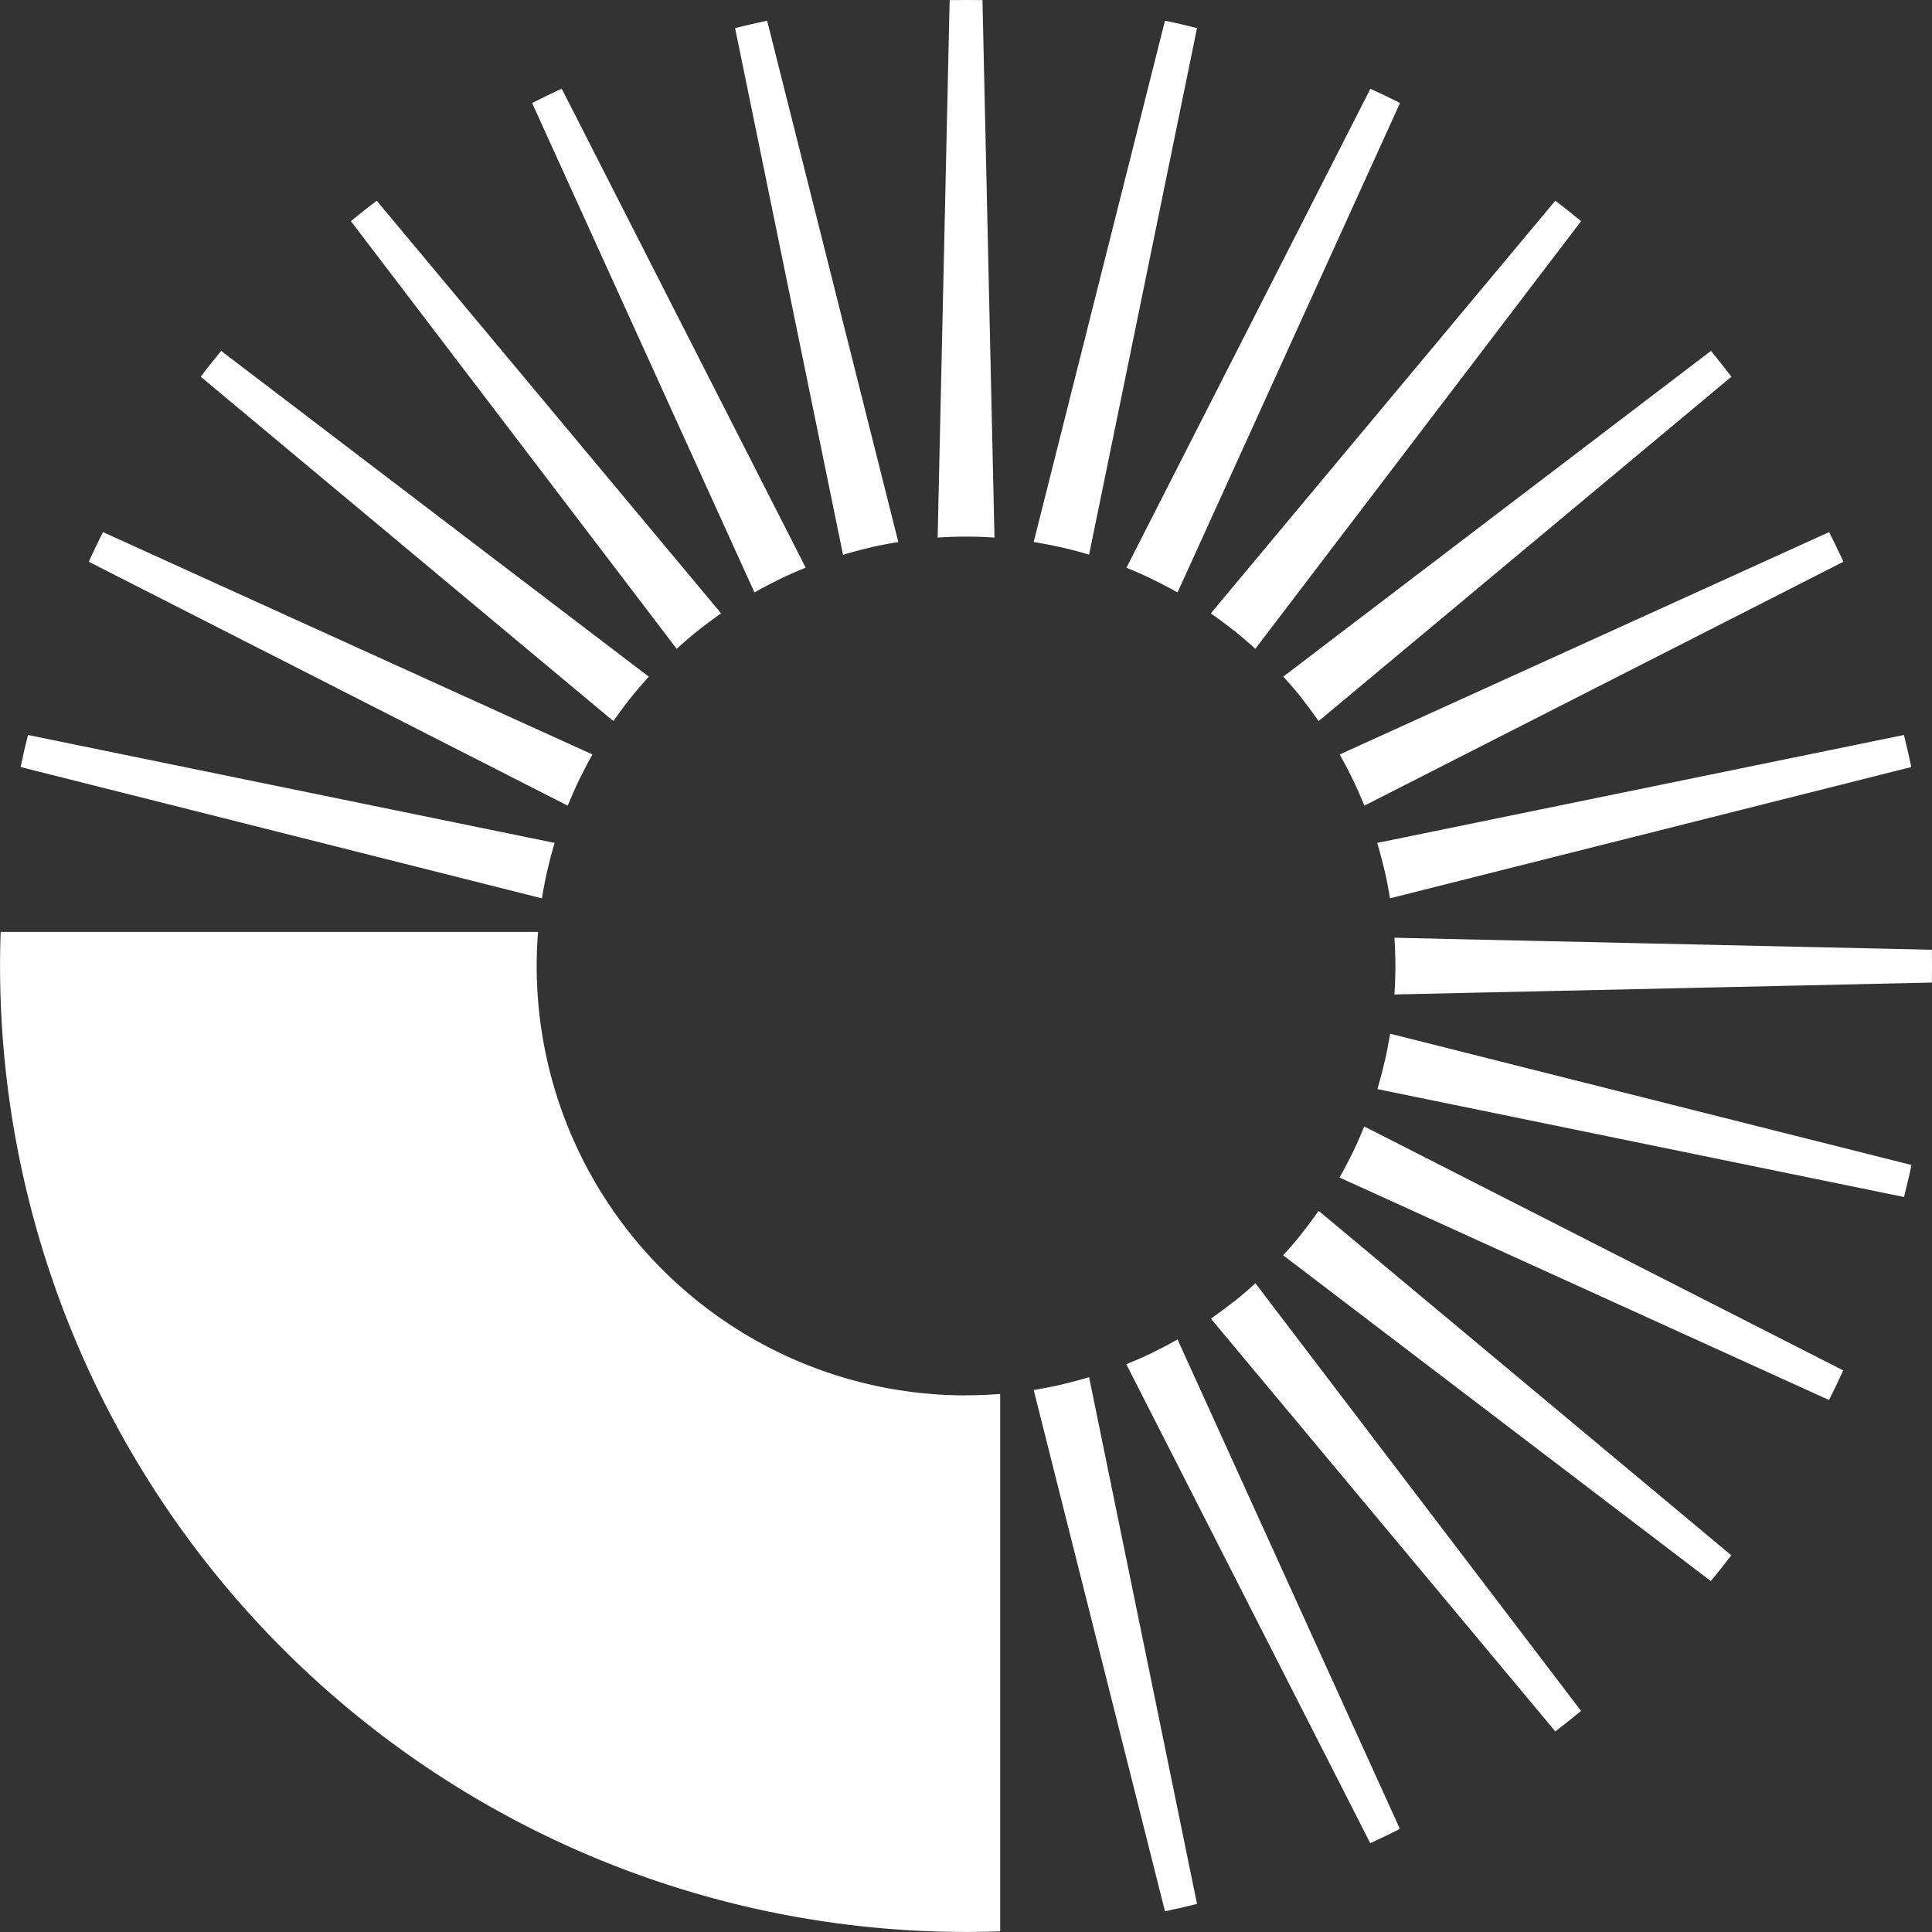 <svg xmlns="http://www.w3.org/2000/svg" id="Layer_1" viewBox="0 0 175.41 175.41">
  <rect x="0" y="0" width="175.41" height="175.41" fill="#333333" stroke="none"/>
  <path fill="#fff" d="M87.71 48.72c.87 0 1.73.03 2.58.09L89.2.01 87.71 0l-1.49.01-1.09 48.8c.85-.06 1.71-.09 2.58-.09ZM79.03 49.7c.85-.19 1.69-.35 2.53-.49L69.65 1.88l-1.46.32-1.45.35 9.8 47.82a39.8 39.8 0 0 1 2.5-.66ZM70.79 52.58c.78-.38 1.57-.72 2.36-1.04L51 8.05l-1.35.64-1.34.66L68.5 53.79a38 38 0 0 1 2.29-1.2ZM63.4 57.23c.68-.54 1.37-1.05 2.07-1.54L34.2 18.22l-1.18.92-1.16.94 29.58 38.83c.63-.58 1.28-1.14 1.96-1.68ZM57.23 63.4c.54-.68 1.1-1.33 1.68-1.96L20.08 31.86l-.94 1.16-.92 1.18 37.47 31.27c.49-.7 1-1.39 1.54-2.07ZM52.59 70.79c.38-.78.78-1.54 1.2-2.29L9.35 48.31l-.66 1.34L8.06 51l43.49 22.15c.32-.79.66-1.58 1.04-2.36ZM49.7 79.03c.19-.85.41-1.68.66-2.5l-47.82-9.8-.35 1.45-.32 1.46L49.2 81.56c.14-.84.3-1.69.49-2.53ZM96.38 125.71c-.85.19-1.69.35-2.53.49l11.92 47.33 1.46-.32 1.45-.35-9.8-47.82c-.82.24-1.65.47-2.5.66ZM104.62 122.82c-.78.38-1.57.72-2.36 1.04l22.15 43.49 1.35-.64 1.34-.66-20.19-44.44a38 38 0 0 1-2.29 1.2ZM112.01 118.18c-.68.54-1.37 1.05-2.07 1.54l31.27 37.48 1.18-.92 1.16-.94-29.57-38.83c-.63.58-1.28 1.14-1.96 1.68ZM118.18 112.01c-.54.68-1.1 1.33-1.68 1.96l38.83 29.58.94-1.16.92-1.18-37.47-31.28c-.49.7-1 1.39-1.54 2.07ZM122.82 104.62c-.38.78-.78 1.54-1.2 2.29l44.44 20.2.66-1.34.63-1.35-43.49-22.15c-.32.79-.66 1.58-1.04 2.36ZM125.71 96.38c-.19.85-.41 1.68-.66 2.5l47.82 9.8.35-1.45c.12-.48.22-.97.32-1.46l-47.33-11.92c-.14.84-.3 1.69-.49 2.53ZM126.69 87.71c0 .87-.03 1.73-.09 2.58l48.8-1.08.01-1.49-.01-1.49-48.8-1.09c.06.85.09 1.71.09 2.58ZM125.71 79.03c.19.85.35 1.69.49 2.53l47.33-11.92-.32-1.46-.35-1.45-47.82 9.8c.24.82.47 1.65.66 2.5ZM122.83 70.79c.38.78.72 1.57 1.04 2.36L167.37 51l-.64-1.35-.66-1.34-44.44 20.19a38 38 0 0 1 1.2 2.29ZM118.18 63.4c.54.68 1.05 1.37 1.54 2.07L157.2 34.2l-.92-1.18-.94-1.16-38.83 29.57c.58.63 1.14 1.28 1.68 1.96ZM112.01 57.23c.68.54 1.33 1.1 1.96 1.68l29.58-38.83-1.16-.94-1.18-.92-31.28 37.47c.7.49 1.39 1 2.07 1.54ZM104.62 52.59c.78.38 1.54.78 2.29 1.2l20.2-44.44-1.34-.66-1.35-.63-22.15 43.49c.79.32 1.58.66 2.36 1.04ZM96.38 49.7c.85.19 1.68.41 2.5.66l9.8-47.81-1.45-.35c-.48-.12-.97-.22-1.46-.32L93.85 49.21c.84.14 1.69.3 2.53.49ZM87.71 126.69a38.98 38.98 0 0 1-38.86-42.08H.06a87.7 87.7 0 0 0 90.75 90.74v-48.79c-1.02.08-2.06.12-3.1.12Z"/>
</svg>
